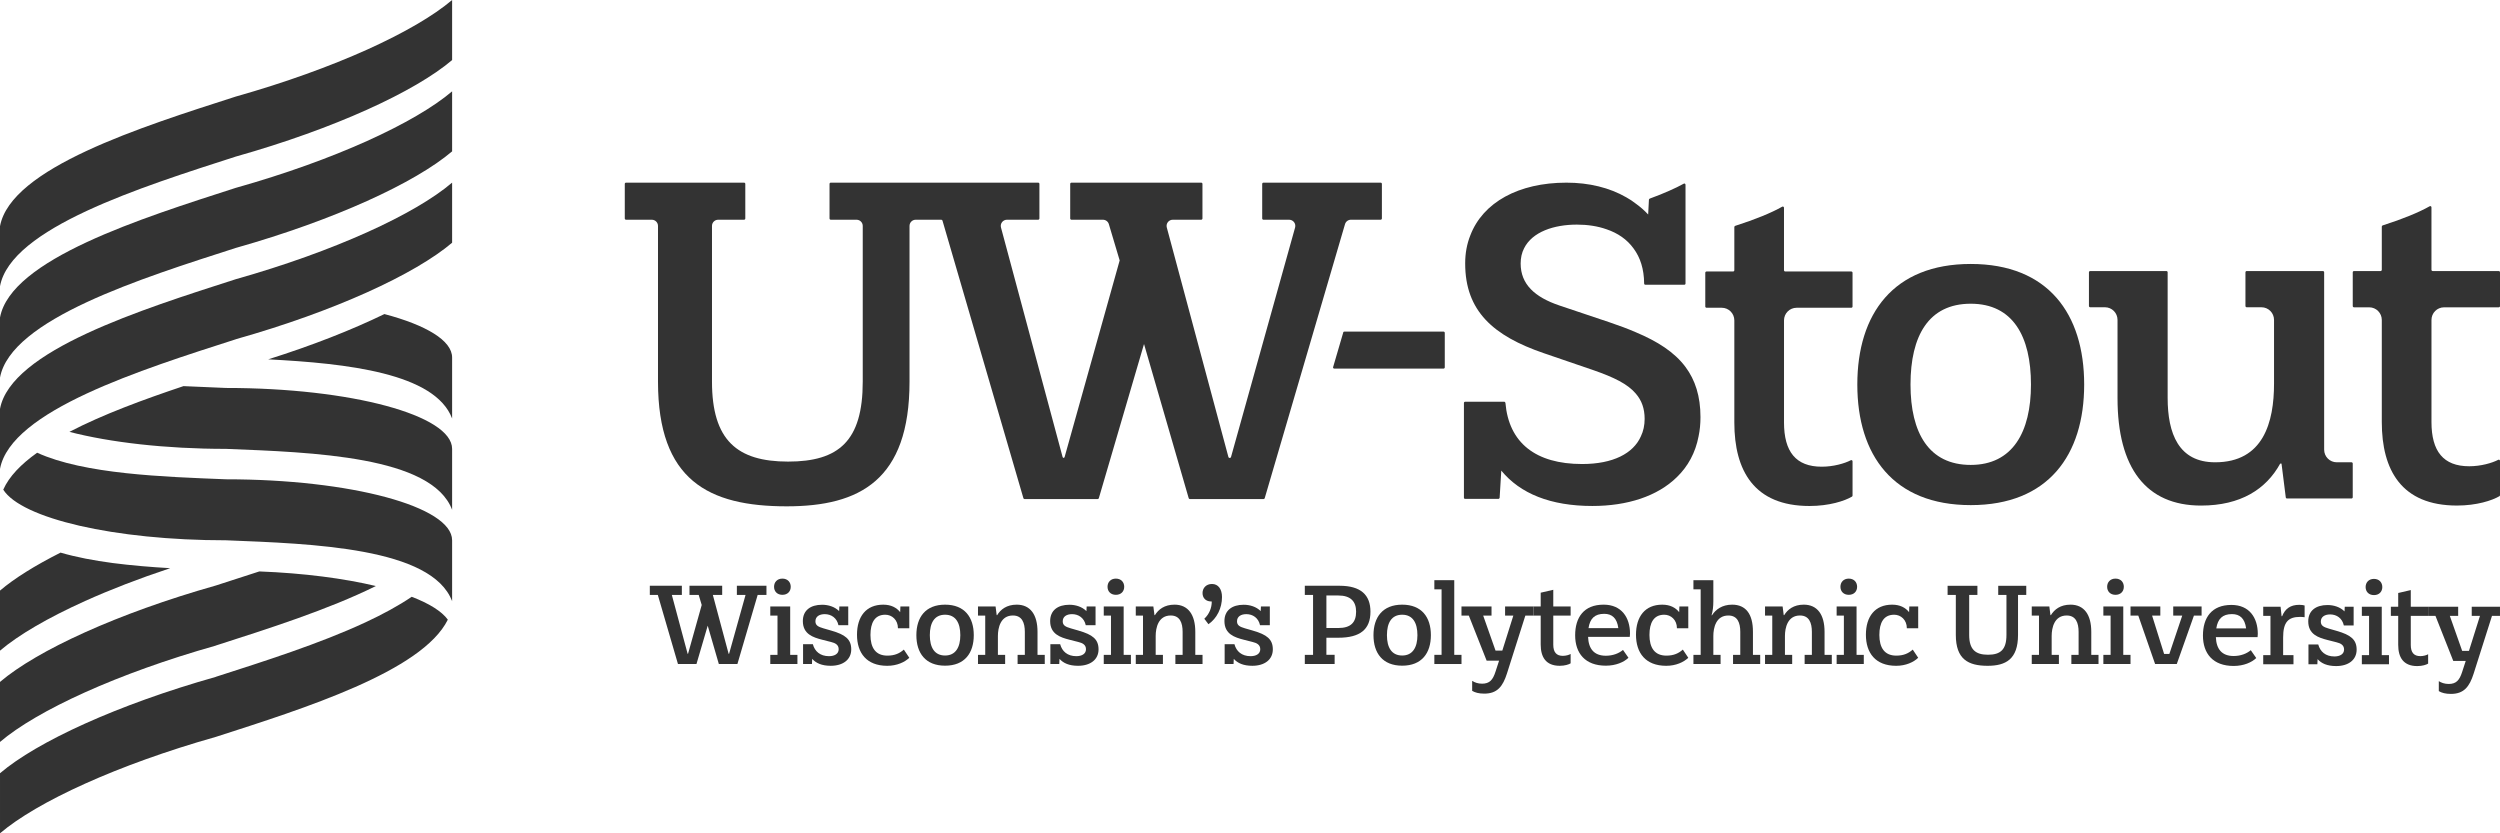 <?xml version="1.0" encoding="UTF-8"?>
<svg id="Layer_1" data-name="Layer 1" xmlns="http://www.w3.org/2000/svg" viewBox="0 0 3240.09 1080">
  <g>
    <path d="m220.63,736.38c-40.55,13.43-77.8,27.87-110.4,42.56-48.06,21.7-86.24,43.91-110.23,64.35v-77.86c18.42-15.71,45.19-32.43,78.47-49.23,20.53,6,43.5,10.3,67.66,13.51,24.24,3.13,49.5,5.24,74.5,6.67Z" style="fill: #333333;"/>
    <path d="m487.13,759.52c-61.49,30.57-141.15,55.82-207.37,77.1v.08c-127.13,35.89-231.78,84.03-279.76,124.9v-77.78c47.98-40.87,152.63-89.01,279.76-124.98,17.99-5.83,37-11.91,56.34-18.24,57.52,2.2,109.55,9.03,151.03,18.92Z" style="fill: #333333;"/>
    <path d="m580.39,803.1c-33.03,66.97-186.68,115.19-300.63,151.92-63.61,17.99-121.55,39.02-169.53,60.63-48.06,21.62-86.24,43.91-110.23,64.35v-77.86c47.98-40.88,152.63-89.01,279.76-124.9v-.09c61.49-19.76,134.56-42.9,193.94-70.6,22.3-10.39,42.74-21.45,59.89-33.1,22.64,8.7,38.86,18.75,46.8,29.64Z" style="fill: #333333;"/>
    <path d="m585.96,0v77.86c-48.06,40.87-152.72,89.01-279.76,124.9h-.09C183.21,242.36,14.02,295.48,0,370.98v-77.78c14.02-75.58,183.21-128.7,306.11-168.22h.09c63.52-17.99,121.47-39.02,169.53-60.64,48.06-21.7,86.24-43.91,110.23-64.35Z" style="fill: #333333"/>
    <path d="m585.96,118.39v77.78c-48.06,40.87-152.72,89-279.76,124.98h-.09C183.21,360.68,14.02,413.79,0,489.37v-77.86c14.02-75.5,183.21-128.61,306.11-168.22h.09c63.52-17.9,121.47-38.93,169.53-60.55,48.06-21.7,86.24-43.91,110.23-64.35Z" style="fill: #333333"/>
    <path d="m585.96,236.71v77.86c-48.06,40.87-152.72,89.01-279.76,124.9v.08h-.09C183.21,479.07,14.02,532.19,0,607.69v-77.78c14.02-75.58,183.21-128.7,306.11-168.22h.09c63.52-17.99,121.47-39.01,169.53-60.63,48.06-21.62,86.24-43.91,110.23-64.35Z" style="fill: #333333"/>
    <path d="m585.96,463.36v79.05c-22.22-58.78-136.08-71.45-238.37-76.68,57.19-17.99,108.54-38.26,150.61-58.69,54.15,14.36,87.76,34.29,87.76,56.33Z" style="fill: #333333;"/>
    <path d="m585.96,581.76v78.96c-26.27-69.58-181.02-74.48-292.94-78.96h-.08c-78.81,0-150.27-8.44-202.98-22.04,42.99-22.46,96.21-41.97,147.82-59.28h.17c18.92.93,37.5,1.69,54.99,2.37h.08c161.84,0,292.94,35.3,292.94,78.96Z" style="fill: #333333;"/>
    <path d="m585.96,700.24v78.96c-26.27-69.58-181.02-74.48-292.94-78.96h-.08c-144.95,0-265.15-28.38-288.72-65.62,7.6-17.15,23.06-33.02,43.92-47.88,60.99,27.87,164.04,31.24,244.8,34.45h.08c161.84,0,292.94,35.39,292.94,79.05Z" style="fill: #333333;"/>
  </g>
  <g>
    <g>
      <path d="m998.31,860.58v-11.88h9.36v-50.85h-9.36v-11.87h25.8v62.72h9.38v11.88h-35.18Zm4.89-100.1c0-5.94,4.03-10.58,10.81-10.58s10.81,4.64,10.81,10.58-4.03,10.43-10.81,10.43-10.81-4.49-10.81-10.43Z" style="fill: #333333;"/>
      <path d="m1077.72,817.41c17.6,5.07,25.52,11.01,25.52,24.19s-10.53,21.29-26.54,21.29c-11.68,0-19.17-3.48-24.08-8.98l-.29,6.66h-11.54v-25.64h12.69c2.46,9.27,9.53,15.5,20.92,15.5,7.2,0,12.54-3.04,12.54-8.98s-4.61-8.12-9.94-9.42l-11.4-2.9c-11.81-3.04-25.09-7.25-25.09-24.19,0-13.91,9.95-21.15,24.95-21.15,7.93,0,16.3,2.47,22.07,8.26l.29-6.08h11.53v24.33h-12.69c-2.01-9.42-9.36-14.34-17.73-14.34-6.92,0-12.11,3.04-12.11,9.27,0,5.22,3.46,7.1,10.38,9.13l10.53,3.04Z" style="fill: #333333;"/>
      <path d="m1128.14,822.78c0,16.8,6.78,26.94,21.93,26.94,9.65,0,16-3.04,21.33-7.82l7.07,10.58c-5.77,5.65-16,10.43-28.55,10.43-26.96,0-39.22-16.8-39.22-40.27s11.69-38.97,34.03-38.97c10.24,0,17.31,3.91,21.92,9.71l.3-7.39h11.53v28.25h-14.71c0-10.86-7.78-17.53-16.43-17.53-13.84,0-19.18,10.72-19.18,26.08Z" style="fill: #333333;"/>
      <path d="m1187.65,823.21c0-23.18,11.83-39.55,37.2-39.55s37.2,16.37,37.2,39.55-11.81,39.54-37.2,39.54-37.2-16.37-37.2-39.54Zm56.96,0c0-15.79-5.91-26.51-19.76-26.51s-19.76,10.57-19.76,26.51,6.06,26.36,19.76,26.36,19.76-10.72,19.76-26.36Z" style="fill: #333333;"/>
      <path d="m1344.66,848.7h9.38v11.88h-35.19v-11.88h9.38v-29.7c0-11.88-3.61-21.3-15.44-21.3-16,0-19.47,15.8-19.47,26.66v24.33h9.38v11.88h-35.19v-11.88h9.38v-50.85h-9.38v-11.87h22.79l1.44,11.3h.59c4.47-7.39,12.4-13.62,25.37-13.62,17.73,0,26.96,13.04,26.96,35.2v29.84Z" style="fill: #333333;"/>
      <path d="m1398.24,817.41c17.6,5.07,25.52,11.01,25.52,24.19s-10.53,21.29-26.54,21.29c-11.68,0-19.17-3.48-24.08-8.98l-.29,6.66h-11.54v-25.64h12.69c2.46,9.27,9.53,15.5,20.92,15.5,7.2,0,12.54-3.04,12.54-8.98s-4.61-8.12-9.94-9.42l-11.4-2.9c-11.81-3.04-25.09-7.25-25.09-24.19,0-13.91,9.95-21.15,24.95-21.15,7.93,0,16.3,2.47,22.07,8.26l.29-6.08h11.53v24.33h-12.69c-2.01-9.42-9.36-14.34-17.73-14.34-6.92,0-12.11,3.04-12.11,9.27,0,5.22,3.46,7.1,10.38,9.13l10.53,3.04Z" style="fill: #333333;"/>
      <path d="m1430.51,860.58v-11.88h9.36v-50.85h-9.36v-11.87h25.8v62.72h9.38v11.88h-35.18Zm4.89-100.1c0-5.94,4.03-10.58,10.81-10.58s10.81,4.64,10.81,10.58-4.03,10.43-10.81,10.43-10.81-4.49-10.81-10.43Z" style="fill: #333333;"/>
      <path d="m1549.15,848.7h9.38v11.88h-35.19v-11.88h9.38v-29.7c0-11.88-3.61-21.3-15.44-21.3-16,0-19.47,15.8-19.47,26.66v24.33h9.38v11.88h-35.18v-11.88h9.36v-50.85h-9.36v-11.87h22.78l1.44,11.3h.59c4.47-7.39,12.4-13.62,25.37-13.62,17.73,0,26.96,13.04,26.96,35.2v29.84Z" style="fill: #333333;"/>
      <path d="m1560.82,801.91c6.21-5.8,9.67-13.76,9.67-22.31-1.15,0-2.16-.15-3.17-.3-4.76-.72-8.79-4.34-8.79-10.72s4.61-11.73,12.25-11.73c8.22,0,12.97,6.81,12.97,16.95,0,14.34-6.63,27.67-17.58,35.2l-5.35-7.1Z" style="fill: #333333;"/>
      <path d="m1624.11,817.41c17.6,5.07,25.52,11.01,25.52,24.19s-10.53,21.29-26.54,21.29c-11.68,0-19.17-3.48-24.08-8.98l-.29,6.66h-11.54v-25.64h12.69c2.46,9.27,9.53,15.5,20.92,15.5,7.2,0,12.54-3.04,12.54-8.98s-4.61-8.12-9.94-9.42l-11.4-2.9c-11.81-3.04-25.09-7.25-25.09-24.19,0-13.91,9.95-21.15,24.95-21.15,7.93,0,16.3,2.47,22.07,8.26l.29-6.08h11.53v24.33h-12.69c-2.01-9.42-9.36-14.34-17.73-14.34-6.92,0-12.11,3.04-12.11,9.27,0,5.22,3.46,7.1,10.38,9.13l10.53,3.04Z" style="fill: #333333;"/>
      <path d="m1691.09,860.58v-11.88h10.68v-77.65h-10.68v-11.88h44.99c27.53,0,40.08,11.88,40.08,33.61,0,22.89-13.27,33.75-41.67,33.75h-15.44v22.16h10.68v11.88h-38.65Zm27.97-46.65h15.44c16.15,0,23.06-7.25,23.06-21.15,0-13.18-6.92-21-23.06-21h-15.44v42.15Z" style="fill: #333333;"/>
      <path d="m1780.08,823.21c0-23.18,11.83-39.55,37.2-39.55s37.2,16.37,37.2,39.55-11.81,39.54-37.2,39.54-37.2-16.37-37.2-39.54Zm56.96,0c0-15.79-5.91-26.51-19.76-26.51s-19.76,10.57-19.76,26.51,6.06,26.36,19.76,26.36,19.76-10.72,19.76-26.36Z" style="fill: #333333;"/>
      <path d="m1858.97,860.58v-11.88h9.36v-84.89h-9.36v-11.87h25.8v96.77h9.38v11.88h-35.18Z" style="fill: #333333;"/>
      <path d="m1907.98,895.35v-12.9c3.32,2.03,7.36,3.63,12.84,3.63,9.67,0,13.99-4.79,17.44-15.65l4.62-14.2h-16.15l-23.08-58.38h-9.52v-11.87h38.94v11.87h-10.81l16,45.35h8.8l14.27-45.35h-10.68v-11.87h36.63v11.87h-10.38l-23.79,74.9c-5.35,16.81-12.55,26.22-29.42,26.22-7.2,0-12.11-1.45-15.72-3.62Z" style="fill: #333333;"/>
      <path d="m1996.8,835.52v-37.67h-9.52v-11.87h9.52v-17.82l16.3-3.76v21.59h22.49v11.87h-22.49v37.67c0,9.56,3.9,14.48,12.4,14.48,4.18,0,8.22-1.3,10.09-2.46v12.16c-2.31,1.45-7.49,3.19-14.12,3.19-18.17,0-24.66-11.59-24.66-27.37Z" style="fill: #333333;"/>
      <path d="m2058.2,825.38c.57,15.5,7.78,24.48,23.06,24.48,9.38,0,17.02-3.19,22.2-7.53l7.07,10.14c-5.77,5.65-16.3,10.28-29.27,10.28-26.96,0-39.8-16.22-39.8-39.4s11.25-39.7,36.91-39.7c23.21,0,34.18,16.66,34.18,37.52,0,1.44-.15,2.89-.29,4.2h-54.07Zm.57-11.3h38.64c-1.72-12.89-8.07-18.54-18.31-18.54-12.4,0-18.46,6.23-20.33,18.54Z" style="fill: #333333;"/>
      <path d="m2137.74,822.78c0,16.8,6.78,26.94,21.93,26.94,9.65,0,16-3.04,21.33-7.82l7.07,10.58c-5.77,5.65-16,10.43-28.55,10.43-26.96,0-39.22-16.8-39.22-40.27s11.69-38.97,34.03-38.97c10.24,0,17.31,3.91,21.92,9.71l.3-7.39h11.53v28.25h-14.71c0-10.86-7.78-17.53-16.43-17.53-13.84,0-19.18,10.72-19.18,26.08Z" style="fill: #333333;"/>
      <path d="m2271.89,848.7h9.38v11.88h-35.19v-11.88h9.38v-29.84c0-11.74-3.61-21.15-15.44-21.15-16,0-19.47,15.8-19.47,26.66v24.33h9.38v11.88h-35.19v-11.88h9.38v-84.89h-9.38v-11.87h25.81v27.37c0,6.67-.71,12.75-2.3,18.11h.57c4.61-7.39,13.12-13.76,26.1-13.76,17.73,0,26.96,12.17,26.96,35.06v29.98Z" style="fill: #333333;"/>
      <path d="m2364.69,848.7h9.38v11.88h-35.19v-11.88h9.38v-29.7c0-11.88-3.61-21.3-15.44-21.3-16,0-19.47,15.8-19.47,26.66v24.33h9.38v11.88h-35.19v-11.88h9.38v-50.85h-9.38v-11.87h22.79l1.44,11.3h.59c4.47-7.39,12.4-13.62,25.37-13.62,17.73,0,26.96,13.04,26.96,35.2v29.84Z" style="fill: #333333;"/>
      <path d="m2380.35,860.58v-11.88h9.38v-50.85h-9.38v-11.87h25.81v62.72h9.38v11.88h-35.19Zm4.91-100.1c0-5.94,4.03-10.58,10.81-10.58s10.81,4.64,10.81,10.58-4.03,10.43-10.81,10.43-10.81-4.49-10.81-10.43Z" style="fill: #333333;"/>
      <path d="m2435.71,822.78c0,16.8,6.78,26.94,21.93,26.94,9.65,0,16-3.04,21.33-7.82l7.07,10.58c-5.77,5.65-16,10.43-28.55,10.43-26.96,0-39.22-16.8-39.22-40.27s11.69-38.97,34.03-38.97c10.24,0,17.31,3.91,21.92,9.71l.3-7.39h11.53v28.25h-14.71c0-10.86-7.78-17.53-16.43-17.53-13.84,0-19.18,10.72-19.18,26.08Z" style="fill: #333333;"/>
      <path d="m2534.82,822.92v-51.86h-10.66v-11.88h38.64v11.88h-10.66v51.86c0,18.83,8.08,25.64,24.36,25.64s23.94-6.66,23.94-25.64v-51.86h-10.66v-11.88h36.34v11.88h-10.68v51.86c0,31.58-16.01,39.98-39.36,39.98-25.09,0-41.25-8.4-41.25-39.98Z" style="fill: #333333;"/>
      <path d="m2710.37,848.7h9.38v11.88h-35.19v-11.88h9.38v-29.7c0-11.88-3.61-21.3-15.44-21.3-16,0-19.47,15.8-19.47,26.66v24.33h9.38v11.88h-35.19v-11.88h9.38v-50.85h-9.38v-11.87h22.79l1.44,11.3h.59c4.47-7.39,12.4-13.62,25.37-13.62,17.73,0,26.96,13.04,26.96,35.2v29.84Z" style="fill: #333333;"/>
      <path d="m2726.03,860.58v-11.88h9.38v-50.85h-9.38v-11.87h25.81v62.72h9.38v11.88h-35.19Zm4.91-100.1c0-5.94,4.03-10.58,10.81-10.58s10.81,4.64,10.81,10.58-4.03,10.43-10.81,10.43-10.81-4.49-10.81-10.43Z" style="fill: #333333;"/>
      <path d="m2793.09,860.58l-21.78-62.73h-10.09v-11.87h38.64v11.87h-10.66l15.57,49.69h6.78l16.72-49.69h-11.68v-11.87h36.76v11.87h-9.94l-22.22,62.73h-28.11Z" style="fill: #333333;"/>
      <path d="m2871.84,825.73c.57,15.5,7.78,24.48,23.06,24.48,9.38,0,17.02-3.19,22.2-7.53l7.07,10.14c-5.77,5.65-16.3,10.28-29.27,10.28-26.96,0-39.8-16.22-39.8-39.4s11.25-39.7,36.91-39.7c23.21,0,34.18,16.66,34.18,37.52,0,1.44-.15,2.89-.29,4.2h-54.07Zm.57-11.3h38.64c-1.72-12.89-8.07-18.54-18.31-18.54-12.4,0-18.46,6.23-20.33,18.54Z" style="fill: #333333;"/>
      <path d="m2986.86,784.74v15.21c-1.15-.15-3.46-.44-5.77-.44-15.72,0-22.07,6.96-22.07,26.8v22.74h13.41v11.88h-39.22v-11.88h9.38v-50.85h-9.38v-11.87h22.5l1.3,12.31h.71c3.76-9.57,10.68-14.78,22.22-14.78,3.02,0,5.62.43,6.92.87Z" style="fill: #333333;"/>
      <path d="m3028.77,817.77c17.6,5.07,25.52,11.01,25.52,24.19s-10.53,21.29-26.54,21.29c-11.68,0-19.17-3.48-24.08-8.98l-.29,6.66h-11.54v-25.64h12.69c2.46,9.27,9.53,15.5,20.92,15.5,7.2,0,12.54-3.04,12.54-8.98s-4.61-8.12-9.94-9.42l-11.4-2.9c-11.81-3.04-25.09-7.25-25.09-24.19,0-13.91,9.95-21.15,24.95-21.15,7.93,0,16.3,2.47,22.07,8.26l.29-6.08h11.53v24.33h-12.69c-2.01-9.42-9.36-14.34-17.73-14.34-6.92,0-12.11,3.04-12.11,9.27,0,5.22,3.46,7.1,10.38,9.13l10.53,3.04Z" style="fill: #333333;"/>
      <path d="m3061.04,860.94v-11.88h9.36v-50.85h-9.36v-11.87h25.8v62.72h9.38v11.88h-35.18Zm4.89-100.1c0-5.94,4.03-10.58,10.81-10.58s10.81,4.64,10.81,10.58-4.03,10.43-10.81,10.43-10.81-4.49-10.81-10.43Z" style="fill: #333333;"/>
      <path d="m3108.16,835.88v-37.67h-9.52v-11.87h9.52v-17.82l16.3-3.76v21.59h22.49v11.87h-22.49v37.67c0,9.56,3.9,14.48,12.4,14.48,4.18,0,8.22-1.3,10.09-2.46v12.16c-2.3,1.45-7.49,3.19-14.12,3.19-18.17,0-24.66-11.59-24.66-27.37Z" style="fill: #333333;"/>
      <path d="m3160.78,895.71v-12.9c3.32,2.03,7.36,3.63,12.84,3.63,9.67,0,13.99-4.79,17.44-15.65l4.62-14.2h-16.15l-23.08-58.38h-9.52v-11.87h38.94v11.87h-10.81l16,45.35h8.8l14.27-45.35h-10.68v-11.87h36.63v11.87h-10.38l-23.79,74.9c-5.35,16.81-12.55,26.22-29.42,26.22-7.2,0-12.11-1.45-15.72-3.62Z" style="fill: #333333;"/>
      <path d="m878.66,860.58l-26.1-89.53h-10.38v-11.88h41.53v11.88h-12.99l20.49,76.34h.49l17.74-63.31-3.9-13.03h-11.96v-11.88h42.39v11.88h-12.1l20.47,76.34h.56l21.35-76.34h-11.25v-11.88h38.35v11.88h-11.4l-26.24,89.53h-24.08l-14.41-49.69-14.58,49.69h-24.01Z" style="fill: #333333;"/>
    </g>
    <g>
      <g>
        <path d="m2184.5,475.66c-14.34-19.32-36.35-33.24-64.38-45.03-10.59-4.59-22-8.84-34.23-12.94l-64.87-21.78c-31.95-10.81-50.2-27.51-50.2-54.37,0-7.37,1.47-13.92,4.4-19.65,10.6-21.45,38.79-30.79,68.46-30.79,13.85,0,26.89,1.96,38.46,6.06,14.51,4.91,26.57,13.1,35.04,24.89,8.64,11.63,13.53,26.53,13.69,45.36,0,.98.65,1.64,1.63,1.64h50.36c.97,0,1.63-.66,1.63-1.64v-127.89c0-1.31-1.3-2.13-2.28-1.47-5.38,2.95-11.57,6.06-18.75,9.17-7.5,3.44-15.97,6.71-25.26,10.15-.65.33-1.14.82-1.14,1.47l-.98,19.16c-4.89-5.24-10.11-9.83-15.81-13.92-3.91-3.11-8.15-5.89-12.55-8.35-21.68-12.45-48.08-19-77.58-19-61.94,0-108.23,25.54-124.53,68.28-4.4,10.97-6.68,23.09-6.68,36.19v.33c0,61.73,36.51,93.83,102.03,116.26l65.03,22.27c25.26,8.84,43.52,17.52,54.11,30.13,7.5,8.68,11.41,19.16,11.41,32.75,0,8.19-1.63,15.88-4.89,22.6-9.78,22.11-36.02,35.86-76.11,35.86-60.3,0-95.02-27.51-99.42-79.26-.16-.82-.81-1.47-1.63-1.47h-50.53c-.97,0-1.63.65-1.63,1.64v122.65c0,.98.65,1.64,1.63,1.64h43.03c.82,0,1.46-.66,1.63-1.47l2.12-35.21c24.45,29.8,63.89,45.85,118,45.85,45.47,0,84.43-12.61,109.69-37.5,14.18-13.75,23.96-31.44,28.03-52.89,1.63-7.7,2.44-16.05,2.44-24.73,0-27.18-6.84-48.14-19.39-65.01Z" style="fill: #333333;"/>
        <path d="m3240.09,396.65v-43.72c0-.9-.73-1.64-1.63-1.64h-85.57c-.9,0-1.63-.73-1.63-1.64v-80.9c0-1.25-1.23-2.05-2.31-1.44-14.15,8.01-35.03,16.55-60.91,24.82-.67.21-1.15.85-1.15,1.56v55.96c0,.9-.73,1.64-1.63,1.64h-34.39c-.9,0-1.63.73-1.63,1.64v43.72c0,.9.73,1.64,1.63,1.64h19.72c9,0,16.3,7.33,16.3,16.37v132.31c0,62.39,25.59,108.24,97.47,108.24,25.38,0,45.52-6.52,54.99-12.15.51-.3.75-.83.75-1.43v-44.27c0-1.24-1.2-2.01-2.29-1.44-8.05,4.19-22.58,8.36-37.64,8.36-33.58,0-48.9-19.49-48.9-57.31v-132.31c0-9.04,7.3-16.37,16.3-16.37h70.9c.9,0,1.63-.73,1.63-1.64Z" style="fill: #333333;"/>
        <path d="m2407.15,498.37c0-91.58,46.73-156.27,147.01-156.27s147.01,64.68,147.01,156.27-46.73,156.28-147.01,156.28-147.01-64.68-147.01-156.28Zm225.06,0c0-62.38-23.35-104.74-78.06-104.74s-78.06,41.78-78.06,104.74,23.92,104.18,78.06,104.18,78.06-42.36,78.06-104.18Z" style="fill: #333333;"/>
        <path d="m3028.49,599.13h19.11c.9,0,1.63.73,1.63,1.64v43.66c0,.9-.73,1.64-1.63,1.64h-83.54c-.82,0-1.51-.61-1.62-1.43l-5.52-43.79h-1.72c-18.22,33.2-51.28,54.39-102.55,54.39-71.23,0-108.27-48.66-108.27-139.11v-101.54c0-9.04-7.3-16.37-16.3-16.37h-19.11c-.9,0-1.63-.73-1.63-1.64v-43.66c0-.9.73-1.64,1.63-1.64h98.74c.9,0,1.63.73,1.63,1.64v162.64c0,46.37,14.25,83.59,61.53,83.59,62.68,0,76.35-52.1,76.35-101.9v-82.66c0-9.04-7.3-16.37-16.3-16.37h-19.11c-.9,0-1.63-.73-1.63-1.64v-43.66c0-.9.73-1.64,1.63-1.64h98.74c.9,0,1.63.73,1.63,1.64v229.85c0,9.04,7.3,16.37,16.3,16.37Z" style="fill: #333333;"/>
        <path d="m2400.95,397.22v-43.72c0-.9-.73-1.64-1.63-1.64h-85.57c-.9,0-1.63-.73-1.63-1.64v-80.9c0-1.25-1.23-2.05-2.31-1.44-14.15,8.01-35.03,16.55-60.91,24.82-.67.21-1.15.85-1.15,1.56v55.96c0,.9-.73,1.64-1.63,1.64h-34.39c-.9,0-1.63.73-1.63,1.64v43.72c0,.9.73,1.64,1.63,1.64h19.72c9,0,16.3,7.33,16.3,16.37v132.31c0,62.39,25.59,108.24,97.47,108.24,25.38,0,45.52-6.52,54.99-12.15.51-.3.75-.83.75-1.43v-44.27c0-1.24-1.2-2.01-2.29-1.44-8.05,4.19-22.58,8.36-37.64,8.36-33.58,0-48.9-19.49-48.9-57.31v-132.31c0-9.04,7.3-16.37,16.3-16.37h70.9c.9,0,1.63-.73,1.63-1.64Z" style="fill: #333333;"/>
      </g>
      <path d="m1790.98,238.34v44.79c0,.9-.74,1.64-1.64,1.64h-38.48c-3.55,0-6.68,2.34-7.68,5.75l-104.06,355.14c-.2.7-.84,1.18-1.57,1.18h-95.39c-.73,0-1.37-.48-1.57-1.18l-57.9-199.8-58.56,199.81c-.2.69-.84,1.17-1.56,1.17h-94.65c-.72,0-1.36-.48-1.56-1.17l-104.87-359.71c-.2-.7-.84-1.18-1.57-1.18h-33.15c-4.42,0-8,3.58-8,8v201.82c0,127.74-64.64,161.62-159.13,161.62-101.56,0-166.86-33.88-166.86-161.62v-201.82c0-4.4-3.6-8-8-8h-33.42c-.9,0-1.63-.73-1.63-1.63v-44.81c0-.9.73-1.63,1.63-1.63h152.93c.9,0,1.64.73,1.64,1.64v44.8c0,.9-.73,1.63-1.63,1.63h-33.55c-4.42,0-8,3.58-8,8v201.82c0,76.05,32.65,103.64,98.62,103.64s96.76-26.91,96.76-103.64v-201.82c0-4.4-3.6-8-8-8h-33.42c-.9,0-1.63-.73-1.63-1.63v-44.8c0-.9.74-1.64,1.64-1.64h268.75c.9,0,1.63.73,1.63,1.63v44.8c0,.9-.74,1.64-1.64,1.64h-40.44c-5.26,0-9.09,4.99-7.73,10.07l79.87,297.48c.19.71.84,1.21,1.57,1.21h-.55c.73,0,1.37-.49,1.57-1.19l71.37-254.82-14.02-47.04c-1.01-3.39-4.13-5.71-7.67-5.71h-40.79c-.9,0-1.63-.73-1.63-1.63v-44.8c0-.9.74-1.64,1.64-1.64h168.13c.9,0,1.63.73,1.63,1.63v44.8c0,.9-.74,1.64-1.64,1.64h-36.84c-5.26,0-9.09,4.99-7.73,10.07l79.87,297.49c.19.71.84,1.21,1.57,1.21h.2c.73,0,1.37-.49,1.57-1.19l83.06-297.43c1.42-5.1-2.41-10.15-7.71-10.15h-33.28c-.9,0-1.63-.73-1.63-1.63v-44.8c0-.9.73-1.64,1.64-1.64h151.86c.9,0,1.64.73,1.64,1.64Z" style="fill: #333333;"/>
      <path d="m1870.85,477.73h-141.55c-.9,0-1.63-.73-1.63-1.64l13.08-44.7c0-.9.73-1.64,1.63-1.64h128.47c.9,0,1.63.73,1.63,1.64v44.7c0,.9-.73,1.64-1.63,1.64Z" style="fill: #333333;"/>
    </g>
  </g>
</svg>
